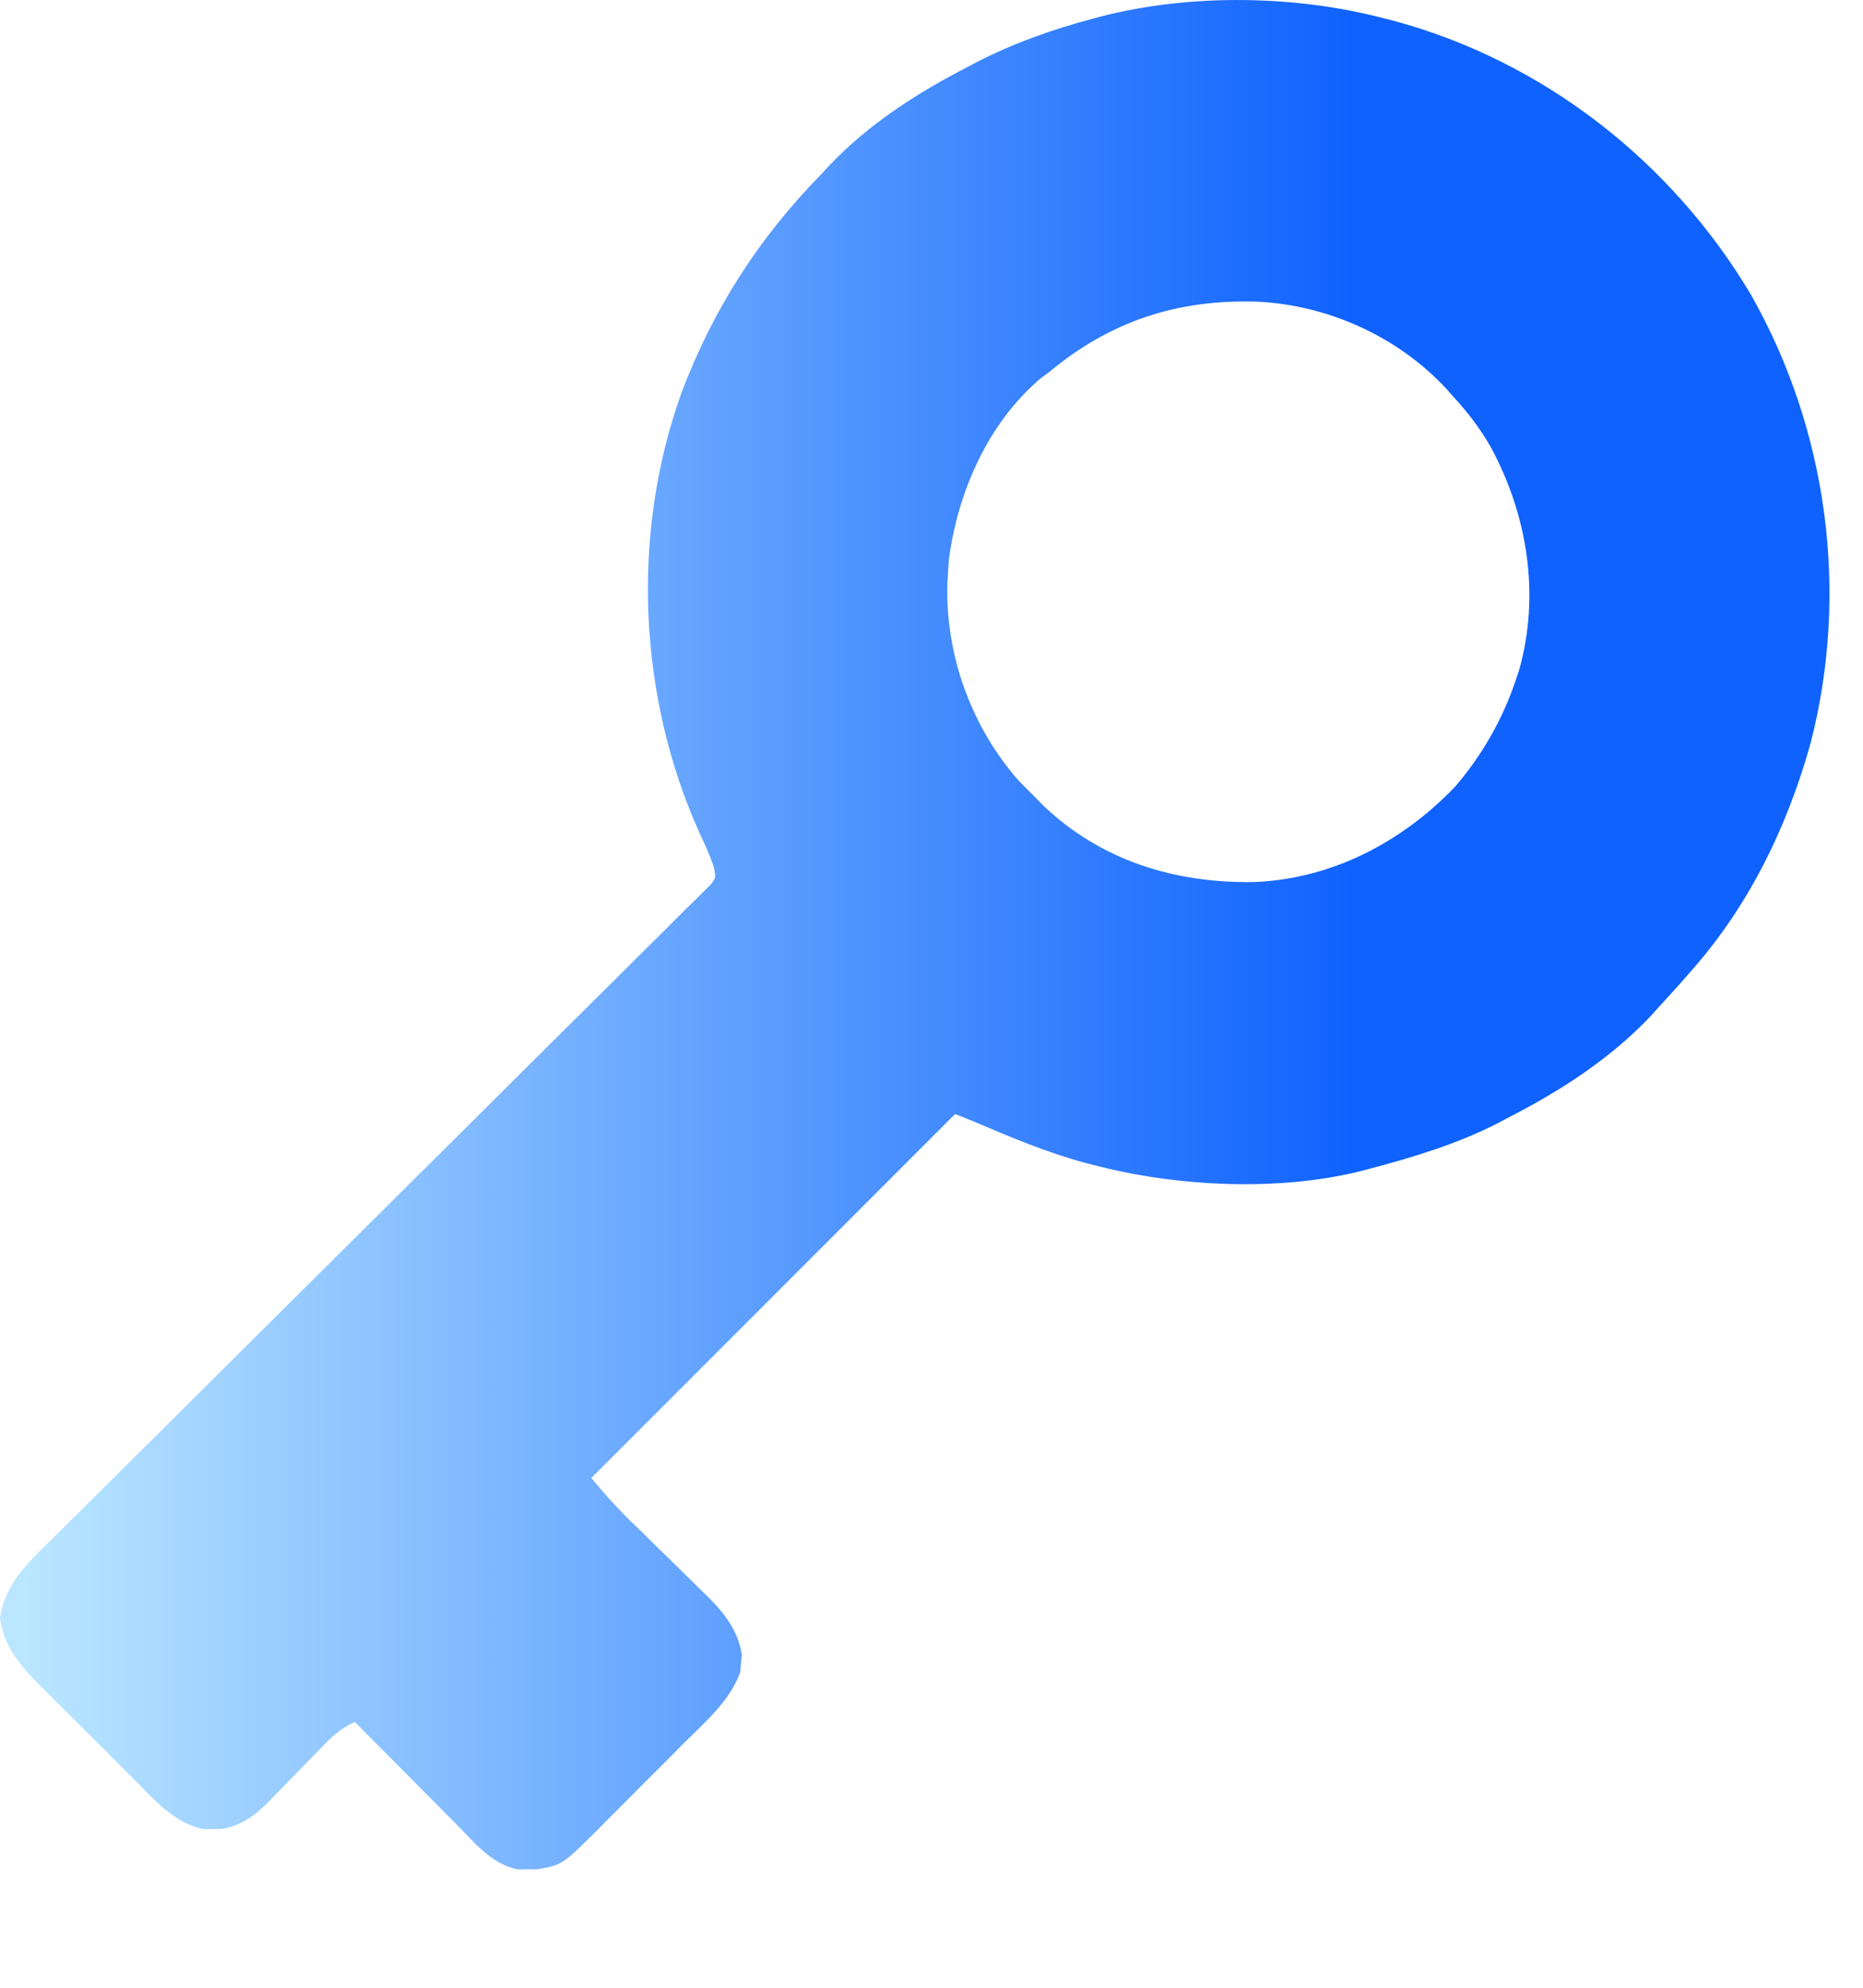 <svg width="15" height="16" viewBox="0 0 15 16" fill="none" xmlns="http://www.w3.org/2000/svg">
<path d="M11.148 0.149C11.169 0.154 11.19 0.16 11.212 0.165C12.423 0.488 13.463 1.302 14.1 2.376C14.716 3.464 14.891 4.77 14.578 5.982C14.389 6.659 14.079 7.297 13.608 7.825C13.586 7.85 13.564 7.875 13.542 7.901C13.477 7.974 13.411 8.046 13.345 8.118C13.328 8.136 13.311 8.155 13.294 8.175C12.969 8.52 12.563 8.782 12.144 8.996C12.11 9.014 12.075 9.032 12.04 9.051C11.718 9.212 11.378 9.315 11.03 9.407C11.009 9.412 10.988 9.418 10.966 9.424C10.298 9.594 9.465 9.552 8.804 9.377C8.783 9.372 8.762 9.366 8.74 9.361C8.428 9.277 8.133 9.152 7.837 9.026C7.789 9.006 7.74 8.987 7.69 8.967C6.724 9.934 5.757 10.901 4.761 11.897C4.895 12.056 4.895 12.056 5.038 12.205C5.056 12.222 5.074 12.24 5.092 12.258C5.11 12.276 5.129 12.294 5.148 12.312C5.189 12.352 5.229 12.392 5.269 12.431C5.332 12.493 5.395 12.554 5.458 12.616C5.519 12.675 5.58 12.736 5.641 12.796C5.66 12.814 5.678 12.832 5.697 12.85C5.833 12.985 5.946 13.13 5.973 13.323C5.971 13.346 5.968 13.368 5.966 13.391C5.963 13.425 5.963 13.425 5.96 13.459C5.879 13.691 5.667 13.871 5.497 14.04C5.472 14.065 5.448 14.09 5.422 14.116C5.371 14.168 5.319 14.219 5.267 14.271C5.187 14.35 5.109 14.43 5.03 14.509C4.979 14.56 4.929 14.611 4.878 14.661C4.855 14.685 4.831 14.709 4.807 14.733C4.528 15.01 4.528 15.01 4.325 15.047C4.299 15.047 4.273 15.047 4.246 15.046C4.22 15.047 4.194 15.047 4.167 15.047C3.956 15.006 3.808 14.819 3.663 14.672C3.64 14.649 3.617 14.626 3.593 14.602C3.52 14.528 3.446 14.454 3.373 14.38C3.323 14.329 3.273 14.279 3.223 14.229C3.101 14.106 2.978 13.983 2.856 13.86C2.743 13.912 2.666 13.985 2.58 14.075C2.549 14.106 2.518 14.138 2.488 14.169C2.439 14.219 2.391 14.268 2.343 14.318C2.297 14.366 2.25 14.413 2.203 14.461C2.189 14.476 2.175 14.491 2.16 14.506C2.051 14.616 1.941 14.695 1.786 14.722C1.751 14.722 1.751 14.722 1.716 14.722C1.681 14.723 1.681 14.723 1.645 14.724C1.405 14.679 1.242 14.486 1.077 14.32C1.037 14.28 1.037 14.28 0.996 14.239C0.94 14.183 0.884 14.127 0.828 14.07C0.756 13.999 0.684 13.927 0.612 13.856C0.543 13.788 0.474 13.719 0.405 13.65C0.38 13.624 0.354 13.599 0.327 13.573C0.165 13.408 0.034 13.262 0 13.025C0.036 12.775 0.185 12.618 0.36 12.447C0.383 12.424 0.406 12.401 0.43 12.377C0.507 12.3 0.584 12.224 0.662 12.147C0.717 12.092 0.773 12.037 0.828 11.982C0.948 11.863 1.067 11.744 1.187 11.626C1.36 11.454 1.532 11.283 1.705 11.111C1.985 10.832 2.265 10.553 2.546 10.275C2.562 10.258 2.579 10.242 2.596 10.225C2.784 10.039 2.971 9.853 3.158 9.667C3.226 9.599 3.294 9.532 3.362 9.464C3.379 9.448 3.396 9.431 3.413 9.414C3.693 9.136 3.972 8.859 4.251 8.58C4.423 8.409 4.596 8.238 4.768 8.067C4.887 7.95 5.004 7.833 5.122 7.715C5.19 7.647 5.258 7.58 5.327 7.512C5.401 7.439 5.474 7.366 5.548 7.292C5.569 7.271 5.591 7.25 5.614 7.228C5.633 7.208 5.653 7.188 5.673 7.168C5.69 7.151 5.707 7.134 5.725 7.117C5.764 7.063 5.764 7.063 5.75 6.989C5.72 6.892 5.677 6.801 5.634 6.709C5.137 5.608 5.078 4.298 5.488 3.159C5.741 2.49 6.107 1.92 6.606 1.409C6.628 1.386 6.649 1.363 6.671 1.339C6.993 0.997 7.392 0.743 7.808 0.53C7.826 0.52 7.843 0.511 7.862 0.501C8.164 0.346 8.476 0.236 8.804 0.149C8.827 0.143 8.85 0.136 8.874 0.13C9.592 -0.052 10.433 -0.04 11.148 0.149ZM8.452 2.991C8.428 3.009 8.404 3.027 8.379 3.045C7.952 3.408 7.71 3.964 7.639 4.51C7.636 4.551 7.634 4.591 7.632 4.631C7.631 4.651 7.629 4.671 7.628 4.691C7.61 5.269 7.819 5.847 8.199 6.281C8.244 6.327 8.289 6.373 8.335 6.418C8.358 6.441 8.381 6.464 8.404 6.488C8.871 6.931 9.464 7.11 10.097 7.1C10.724 7.075 11.288 6.779 11.717 6.331C11.932 6.079 12.096 5.795 12.202 5.481C12.211 5.453 12.221 5.426 12.23 5.398C12.403 4.789 12.299 4.143 12.001 3.595C11.917 3.448 11.818 3.32 11.704 3.196C11.685 3.174 11.665 3.151 11.645 3.129C11.254 2.708 10.69 2.454 10.118 2.428C9.478 2.409 8.943 2.584 8.452 2.991Z" fill="url(#paint0_linear_417_3369)"/>
<defs>
<linearGradient id="paint0_linear_417_3369" x1="14.73" y1="7.524" x2="0" y2="7.524" gradientUnits="userSpaceOnUse">
<stop offset="0.26" stop-color="#0F62FE"/>
<stop offset="0.985" stop-color="#BAE6FF"/>
</linearGradient>
</defs>
</svg>
